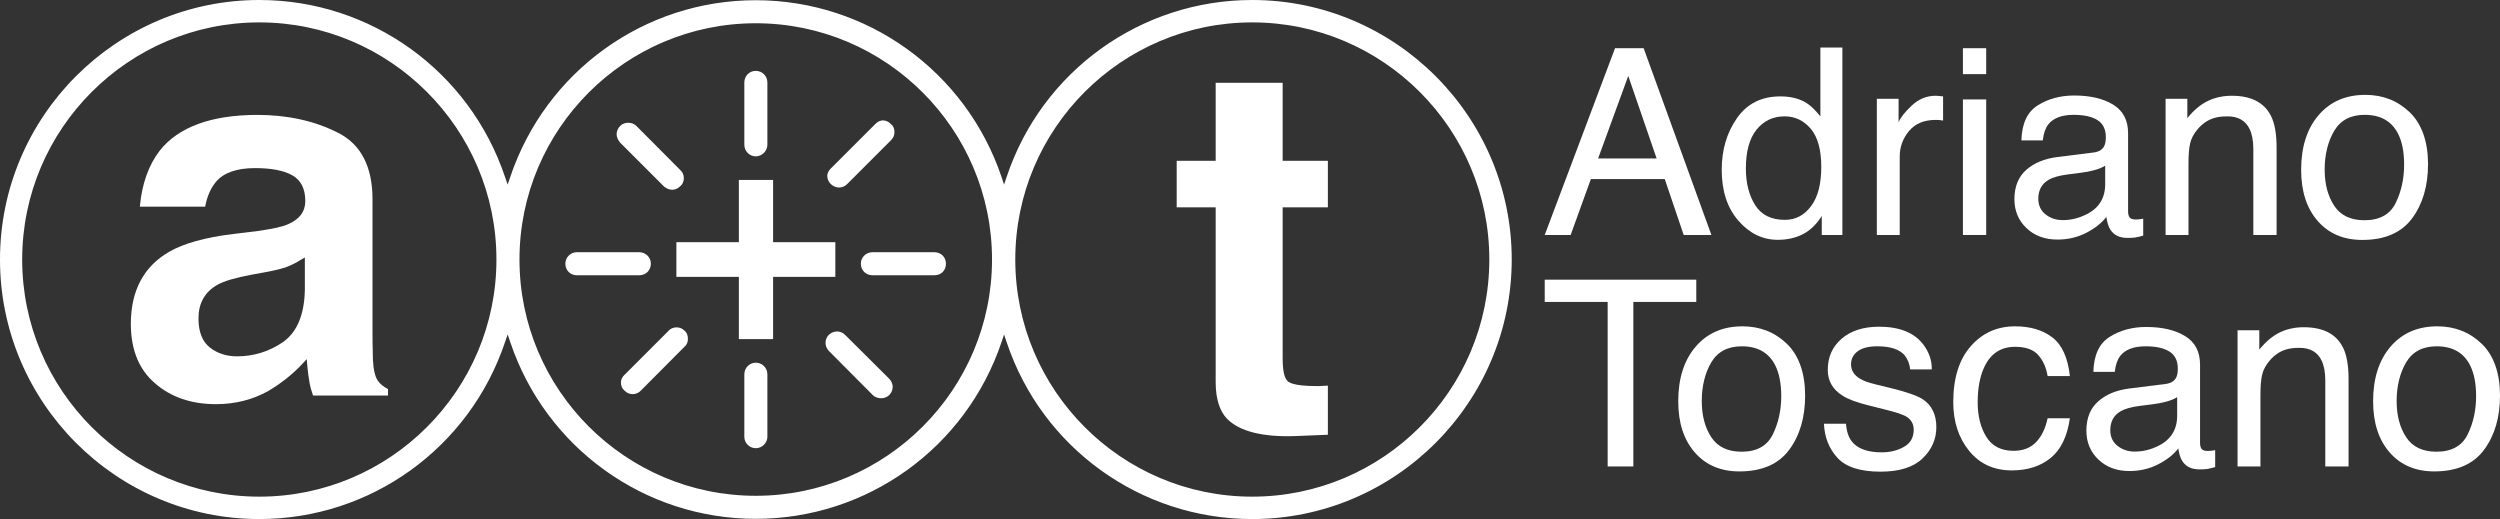 <svg xmlns="http://www.w3.org/2000/svg" id="Livello_2" viewBox="0 0 4162.72 864.27"><rect x="0" y="0" width="4162.72" height="864.27" fill="#333333" stroke="none"/><defs><style>      .cls-1 {        fill: #fff;      }    </style></defs><g id="Livello_1-2" data-name="Livello_1"><g><path class="cls-1" d="M628.85,633.5c-4.31-6.45-7.18-18.29-7.9-34.79-.71-21.16-.71-39.09-.71-54.15v-213.02c0-54.15-19.36-91.45-57.38-110.45-38.73-19.73-83.92-29.77-134.12-29.77-76.74,0-131.6,20.08-162.81,59.53-18.65,24.39-29.77,55.59-32.99,93.24h108.66c3.22-17.21,9.33-30.84,17.92-41.24,12.55-15.06,34.43-22.95,64.91-22.95,27.26,0,47.34,3.95,61.33,11.48,15.06,7.89,22.59,22.59,22.59,43.39,0,17.57-9.69,30.48-29.06,38.73-9.67,4.3-25.45,7.53-49.84,11.12l-41.61,5.02c-46.61,5.74-82.11,15.78-105.79,29.41-42.67,24.39-64.19,64.91-64.19,120.14,0,42.68,13.27,75.67,39.81,98.62,26.53,23.31,60.61,35.15,101.85,35.15,32.27,0,61.33-7.53,87.14-21.88,21.53-12.91,40.51-27.61,57.39-45.9l6.8-7.17.72,10.04c1.07,10.76,2.15,20.08,3.59,27.62,1.07,7.17,3.22,14.7,6.1,22.95h124.8v-10.76c-7.54-3.95-13.29-8.61-17.21-14.35ZM507.62,482.16c-.71,41.96-13.26,71.37-36.57,87.5-22.95,15.78-48.77,23.67-76.03,23.67-17.56,0-32.99-4.67-45.54-14.71-12.56-9.68-19.01-26.18-19.01-48.41,0-25.1,10.4-43.75,30.84-55.58,11.83-6.81,30.84-12.2,57.38-17.21l27.61-5.02c14.33-2.87,24.39-5.38,31.91-8.25,7.54-2.87,15.06-6.81,22.6-11.47l6.8-3.95v53.43Z"></path><path class="cls-1" d="M2085.01,0c-185.41,0-350.01,118.34-408.82,294.43l-4.32,12.91-4.3-12.91C1608.05,118.7,1443.81.36,1258.39.36s-349.65,118.34-408.81,294.43l-4.32,12.54-4.3-12.54C781.79,118.34,617.19,0,431.78,0,193.66,0,0,194.01,0,432.13s193.66,432.14,431.78,432.14c185.41,0,350.01-118.34,409.18-294.78l4.3-12.55,4.32,12.55c59.16,176.08,223.42,294.42,408.81,294.42s349.66-117.99,409.19-294.07l4.3-12.9,4.32,12.9c58.8,176.08,223.41,294.43,408.82,294.43,238.12,0,432.14-194.01,432.14-432.14S2323.13,0,2085.01,0ZM431.78,826.97c-217.69,0-394.85-177.15-394.85-394.84S214.09,37.29,431.78,37.29s394.83,177.17,394.83,394.84-177.15,394.84-394.83,394.84ZM1258.39,825.54c-216.96,0-393.41-176.45-393.41-393.41S1041.43,38.72,1258.39,38.72s393.41,176.45,393.41,393.41-176.44,393.41-393.41,393.41ZM2085.01,826.97c-217.69,0-394.47-177.15-394.47-394.84s176.78-394.84,394.47-394.84,394.84,177.17,394.84,394.84-177.15,394.84-394.84,394.84Z"></path><path class="cls-1" d="M2135.73,137.92h-111.53v129.82h-64.91v77.46h64.91v290.84c0,27.61,6.46,48.41,19,61.32,20.44,20.8,59.18,30.84,114.74,28.69l53.09-2.15v-81.77l-7.54.36c-2.15,0-4.3.36-6.09.36h-5.73c-38.74,0-45.56-6.46-47.71-8.25-5.73-5.74-8.24-17.93-8.24-39.09v-250.32h75.31v-77.46h-75.31v-129.82Z"></path><polygon class="cls-1" points="1390.91 403.26 1287.27 403.26 1287.27 299.63 1230.25 299.63 1230.25 403.26 1126.25 403.26 1126.25 461.01 1230.25 461.01 1230.25 564.64 1287.27 564.64 1287.27 461.01 1390.91 461.01 1390.91 403.26"></polygon><path class="cls-1" d="M1083.75,438.95c0-10.4-8.61-19-19.36-19h-104.01c-10.4,0-19,8.61-19,19,0,11.11,8.23,19.36,19,19.36h104.01c11.11,0,19.36-8.25,19.36-19.36Z"></path><path class="cls-1" d="M1258.39,260.36c10.41,0,19.37-8.97,19.37-19.37v-103.64c0-10.76-8.61-19.37-19.37-19.37s-19.01,8.61-19.01,19.37v103.64c0,10.76,8.62,19.37,19.01,19.37Z"></path><path class="cls-1" d="M1258.39,603.92c-10.39,0-19.01,8.61-19.01,19.37v104c0,10.4,8.62,19,19.01,19s19.37-8.61,19.37-19v-104c0-10.76-8.61-19.37-19.37-19.37Z"></path><path class="cls-1" d="M1433.4,438.95c0,11.11,8.25,19.36,19.36,19.36h102.94c11.48,0,19.37-7.89,19.37-19.36,0-10.76-8.25-19-19.37-19h-102.94c-10.76,0-19.36,8.61-19.36,19Z"></path><path class="cls-1" d="M1105.63,310.57c4.31,3.58,9.32,5.38,13.62,5.38,5.02,0,9.32-1.79,13.63-6.1,3.95-3.23,5.74-7.89,5.74-12.91,0-5.74-1.78-10.04-5.74-13.63l-73.16-73.52c-3.93-3.59-7.88-5.38-13.63-5.38-5.38,0-10.04,1.79-13.62,5.38-3.59,3.95-5.75,8.61-5.75,13.63,0,4.66,2.16,9.68,5.75,13.99l73.15,73.16Z"></path><path class="cls-1" d="M1410.45,306.62l73.16-73.16c3.94-3.95,5.74-8.25,5.74-13.63s-1.8-10.04-5.39-12.91c-4.3-4.3-8.6-6.46-14-6.46-4.3,0-9.32,2.51-12.54,6.1l-73.87,73.87c-3.59,3.23-6.09,7.89-6.09,12.55,0,5.38,2.5,10.4,6.09,13.62,7.89,7.53,19.36,7.53,26.89,0Z"></path><path class="cls-1" d="M1126.42,545.1c-5.38,0-10.05,2.15-12.91,5.38l-73.51,73.52c-3.95,3.59-6.1,8.25-6.1,12.91,0,5.38,2.15,10.4,5.74,13.27,3.59,3.94,8.62,6.1,13.63,6.1,5.38,0,10.04-2.15,13.26-5.38l73.52-73.88c3.59-2.87,5.38-7.53,5.38-12.55,0-6.1-1.8-10.75-5.38-13.63-3.94-3.95-8.24-5.74-13.63-5.74Z"></path><path class="cls-1" d="M1407.22,557.65c-3.58-3.58-8.24-5.74-13.26-5.74-5.37,0-10.4,2.15-13.99,5.74-3.59,3.59-5.37,8.25-5.37,13.27,0,4.66,1.79,9.33,5.37,13.27l73.52,73.87c7.17,6.81,20.44,6.81,27.25-.36,7.53-7.53,7.53-19.37,0-26.9l-73.52-73.16Z"></path><path class="cls-1" d="M2648.95,298.12h123.01l31.55,93.15h46.15l-112.84-311.01h-47.64l-117.08,311.01h43.19l33.66-93.15ZM2711.19,126.41l47.22,137.4h-97.39l50.18-137.4Z"></path><path class="cls-1" d="M3067.72,391.27V79.2h-36.62v114.54c-8.62-10.58-16.3-17.99-23.08-22.23-11.72-7.34-26.25-11.01-43.61-11.01-31.33,0-55.44,12.1-72.3,36.31-16.87,24.21-25.3,52.82-25.3,85.85,0,35.29,9.24,63.55,27.73,84.79,18.48,21.24,40.37,31.86,65.63,31.86,15.66,0,29.56-3.11,41.7-9.32,12.14-6.21,22.66-16.3,31.54-30.28v31.55h34.29ZM3015.53,343.32c-11.36,15.17-25.85,22.76-43.5,22.76-22.73,0-39.24-8.18-49.54-24.56-10.31-16.37-15.45-36.7-15.45-60.98,0-28.51,5.95-50.1,17.87-64.79,11.93-14.68,27.49-22.02,46.7-22.02,17.22,0,31.68,6.88,43.4,20.64,11.72,13.76,17.57,34.97,17.57,63.62s-5.69,50.14-17.05,65.31Z"></path><path class="cls-1" d="M3223.12,159.44c-15.1,0-28.44,5.47-40.01,16.41-11.58,10.94-18.85,20.22-21.81,27.84v-39.17h-36.2v226.75h38.1v-130.42c0-16.09,5.16-30.31,15.47-42.66,10.3-12.35,25.04-18.52,44.25-18.52,2.25,0,4.33.07,6.23.21,1.92.14,4,.42,6.25.85v-40.23c-4.09-.42-6.98-.7-8.68-.85-1.69-.14-2.89-.21-3.6-.21Z"></path><rect class="cls-1" x="3268.44" y="165.58" width="38.75" height="225.69"></rect><rect class="cls-1" x="3268.44" y="80.26" width="38.75" height="43.19"></rect><path class="cls-1" d="M3507.25,361.21c1.26,9.03,3.46,16.02,6.55,20.96,5.93,9.32,15.47,13.97,28.6,13.97,5.36,0,9.58-.21,12.69-.64,3.12-.42,7.62-1.48,13.55-3.17v-28.16c-2.4.42-4.66.74-6.78.95-2.12.21-4.02.32-5.71.32-5.22,0-8.65-1.2-10.27-3.6-1.62-2.4-2.43-5.57-2.43-9.53v-130.63c0-21.45-8.27-37.26-24.77-47.42-16.65-10.16-38.32-15.24-65-15.24-23.01,0-43.22,5.47-60.65,16.41-17.44,10.94-26.5,30.38-27.2,58.33h35.56c1.41-11.72,4.43-20.54,9.1-26.46,8.33-10.73,22.44-16.09,42.35-16.09,17.22,0,30.44,2.93,39.7,8.78,9.24,5.86,13.86,15.28,13.86,28.26,0,6.35-.85,11.22-2.54,14.61-2.97,6.21-8.82,9.88-17.57,11.01l-60.76,7.62c-21.32,2.68-38.53,9.81-51.65,21.38-13.13,11.57-19.7,27.88-19.7,48.9,0,19.2,6.67,35.18,20.01,47.95,13.34,12.77,30.53,19.16,51.56,19.16,17.49,0,33.53-3.74,48.05-11.22,14.54-7.48,25.7-16.3,33.46-26.46ZM3473.58,357.18c-12.56,6.21-25.55,9.32-38.96,9.32-11.01,0-20.53-3.17-28.58-9.53-8.05-6.35-12.07-15.03-12.07-26.04,0-14.54,5.86-25.12,17.57-31.76,6.92-3.95,17.3-6.85,31.13-8.68l23.08-2.96c7.05-.85,14.25-2.26,21.59-4.23,7.33-1.98,13.33-4.45,18-7.41v30.7c0,23.43-10.59,40.3-31.76,50.6Z"></path><path class="cls-1" d="M3745.85,214.91c4.09,8.47,6.14,19.62,6.14,33.46v142.91h38.74v-145.45c0-22.87-3.1-40.44-9.32-52.72-11.29-22.44-33.02-33.66-65.2-33.66-14.69,0-28.03,2.89-40.02,8.68-11.99,5.79-23.36,15.32-34.09,28.58v-32.18h-36.2v226.75h38.11v-118.77c0-14.82.95-26.22,2.87-34.19,1.89-7.97,6.02-15.7,12.37-23.18,7.91-9.31,17.09-15.52,27.52-18.63,5.8-1.83,13.2-2.75,22.23-2.75,17.78,0,30.06,7.06,36.84,21.17Z"></path><path class="cls-1" d="M4016.21,363.75c17.79-23.85,26.68-54.06,26.68-90.62s-10.1-66.48-30.28-85.96c-20.18-19.48-44.88-29.22-74.1-29.22-32.6,0-58.58,11.29-77.91,33.87-19.33,22.58-29,52.93-29,91.04,0,35.57,9.17,63.9,27.52,85,18.35,21.1,43.13,31.65,74.32,31.65,37.4,0,65-11.93,82.78-35.78ZM3989.01,338.02c-9.38,19.13-26.71,28.69-51.98,28.69-23.01,0-39.81-8.04-50.38-24.13-10.59-16.09-15.88-36.2-15.88-60.34s5.29-46.58,15.88-64.36c10.58-17.79,27.52-26.68,50.8-26.68,26.26,0,44.75,10.44,55.48,31.33,6.77,13.27,10.16,30.49,10.16,51.66,0,23.43-4.7,44.71-14.08,63.83Z"></path><polygon class="cls-1" points="2824.46 465.68 2572.1 465.68 2572.1 502.73 2676.9 502.73 2676.9 776.69 2719.67 776.69 2719.67 502.73 2824.46 502.73 2824.46 465.68"></polygon><path class="cls-1" d="M2901.31,543.38c-32.59,0-58.57,11.29-77.91,33.87-19.33,22.58-28.99,52.93-28.99,91.04,0,35.57,9.17,63.9,27.51,85,18.35,21.1,43.13,31.65,74.32,31.65,37.41,0,65-11.93,82.78-35.78,17.78-23.85,26.67-54.06,26.67-90.62s-10.09-66.48-30.26-85.96c-20.18-19.48-44.88-29.22-74.11-29.22ZM2951.81,723.44c-9.39,19.13-26.7,28.69-51.97,28.69-23,0-39.8-8.04-50.38-24.14-10.58-16.09-15.88-36.2-15.88-60.34s5.3-46.58,15.88-64.36c10.58-17.78,27.52-26.67,50.81-26.67,26.26,0,44.75,10.45,55.48,31.34,6.78,13.27,10.17,30.49,10.17,51.66,0,23.43-4.71,44.71-14.09,63.83Z"></path><path class="cls-1" d="M3201.95,665.11c-9.32-6.21-27.66-12.63-55.04-19.27l-25.2-6.14c-11.01-2.68-19.33-5.79-24.98-9.32-9.74-5.93-14.6-13.83-14.6-23.71,0-9.03,3.7-16.3,11.12-21.81,7.4-5.5,18.31-8.26,32.71-8.26,21.59,0,36.77,5.01,45.52,15.03,5.36,7.06,8.39,14.89,9.1,23.5h35.99c.28-14.68-4.32-28.37-13.77-41.07-15.1-20.04-39.74-30.06-73.88-30.06-26.12,0-46.9,6.64-62.35,19.9-15.47,13.27-23.19,30.63-23.19,52.08,0,18.21,8.19,32.46,24.56,42.77,9.18,5.93,23.44,11.29,42.77,16.09l30.27,7.62c16.23,4.09,27.1,7.69,32.6,10.8,8.62,5.08,12.91,12.49,12.91,22.23,0,12.84-5.35,22.34-16.09,28.47-10.72,6.14-23.15,9.21-37.26,9.21-23.71,0-40.36-6.14-49.96-18.42-5.23-6.77-8.4-16.52-9.54-29.22h-36.62c.99,22.58,8.5,41.53,22.55,56.85,14.04,15.31,37.93,22.97,71.66,22.97,31.34,0,54.66-7.34,69.99-22.02,15.31-14.68,22.96-32.11,22.96-52.29s-7.41-36.21-22.23-45.94Z"></path><path class="cls-1" d="M3355.23,577.46c17.79,0,30.7,4.63,38.75,13.87,8.04,9.24,13.2,20.85,15.46,34.83h37.05c-3.25-30.34-12.89-51.73-28.9-64.15-16.03-12.42-36.81-18.63-62.35-18.63-29.92,0-54.54,11.08-73.89,33.24-19.34,22.16-29,53.14-29,92.94,0,32.46,8.82,59.53,26.46,81.19,17.64,21.67,41.28,32.5,70.93,32.5,26.39,0,48.05-6.95,64.99-20.85,16.94-13.9,27.52-35.89,31.76-65.95h-37.05c-3.53,16.8-9.92,30.03-19.16,39.7-9.24,9.67-21.77,14.5-37.57,14.5-20.6,0-35.71-7.76-45.32-23.29-9.58-15.52-14.39-34.65-14.39-57.37s3.39-41.57,10.17-56.95c10.44-23.71,27.8-35.57,52.08-35.57Z"></path><path class="cls-1" d="M3675.99,750.86c-5.23,0-8.65-1.2-10.27-3.6-1.63-2.4-2.44-5.58-2.44-9.53v-130.63c0-21.45-8.26-37.26-24.77-47.42-16.65-10.16-38.32-15.24-65-15.24-23.01,0-43.23,5.47-60.65,16.41-17.44,10.94-26.5,30.38-27.2,58.33h35.57c1.41-11.72,4.44-20.54,9.1-26.46,8.33-10.73,22.44-16.09,42.35-16.09,17.22,0,30.44,2.93,39.69,8.79,9.24,5.86,13.87,15.28,13.87,28.26,0,6.35-.85,11.22-2.54,14.61-2.97,6.21-8.82,9.88-17.58,11.01l-60.75,7.62c-21.33,2.68-38.54,9.81-51.66,21.38-13.13,11.57-19.7,27.88-19.7,48.9,0,19.2,6.67,35.18,20.01,47.95,13.34,12.78,30.53,19.16,51.56,19.16,17.49,0,33.53-3.74,48.05-11.22,14.54-7.48,25.7-16.3,33.46-26.46,1.26,9.03,3.46,16.02,6.55,20.96,5.93,9.32,15.47,13.97,28.59,13.97,5.37,0,9.59-.21,12.7-.64,3.11-.42,7.62-1.48,13.55-3.17v-28.16c-2.41.42-4.67.74-6.78.95-2.12.21-4.02.32-5.71.32ZM3625.17,692c0,23.43-10.58,40.3-31.76,50.6-12.56,6.21-25.55,9.32-38.96,9.32-11.02,0-20.54-3.17-28.58-9.53-8.04-6.35-12.06-15.03-12.06-26.04,0-14.54,5.86-25.12,17.57-31.76,6.92-3.95,17.29-6.85,31.13-8.68l23.08-2.96c7.06-.85,14.25-2.26,21.6-4.24,7.33-1.98,13.33-4.45,17.99-7.41v30.7Z"></path><path class="cls-1" d="M3836.04,544.86c-14.69,0-28.02,2.89-40.02,8.68-11.99,5.79-23.36,15.32-34.09,28.58v-32.18h-36.2v226.75h38.11v-118.77c0-14.82.95-26.22,2.87-34.19,1.88-7.97,6.03-15.7,12.37-23.18,7.9-9.32,17.09-15.53,27.53-18.63,5.79-1.83,13.21-2.75,22.23-2.75,17.78,0,30.06,7.06,36.84,21.17,4.1,8.47,6.14,19.62,6.14,33.45v142.91h38.74v-145.45c0-22.87-3.1-40.44-9.32-52.72-11.29-22.44-33.02-33.66-65.2-33.66Z"></path><path class="cls-1" d="M4132.44,572.59c-20.18-19.48-44.88-29.22-74.1-29.22-32.6,0-58.58,11.29-77.91,33.87-19.33,22.58-29,52.93-29,91.04,0,35.57,9.16,63.9,27.51,85,18.35,21.1,43.13,31.65,74.32,31.65,37.41,0,65-11.93,82.78-35.78,17.79-23.85,26.68-54.06,26.68-90.62s-10.1-66.48-30.28-85.96ZM4108.84,723.44c-9.38,19.13-26.7,28.69-51.98,28.69-23,0-39.81-8.04-50.38-24.14-10.58-16.09-15.87-36.2-15.87-60.34s5.29-46.58,15.87-64.36c10.58-17.78,27.52-26.67,50.81-26.67,26.26,0,44.75,10.45,55.48,31.34,6.78,13.27,10.17,30.49,10.17,51.66,0,23.43-4.7,44.71-14.08,63.83Z"></path></g></g></svg>